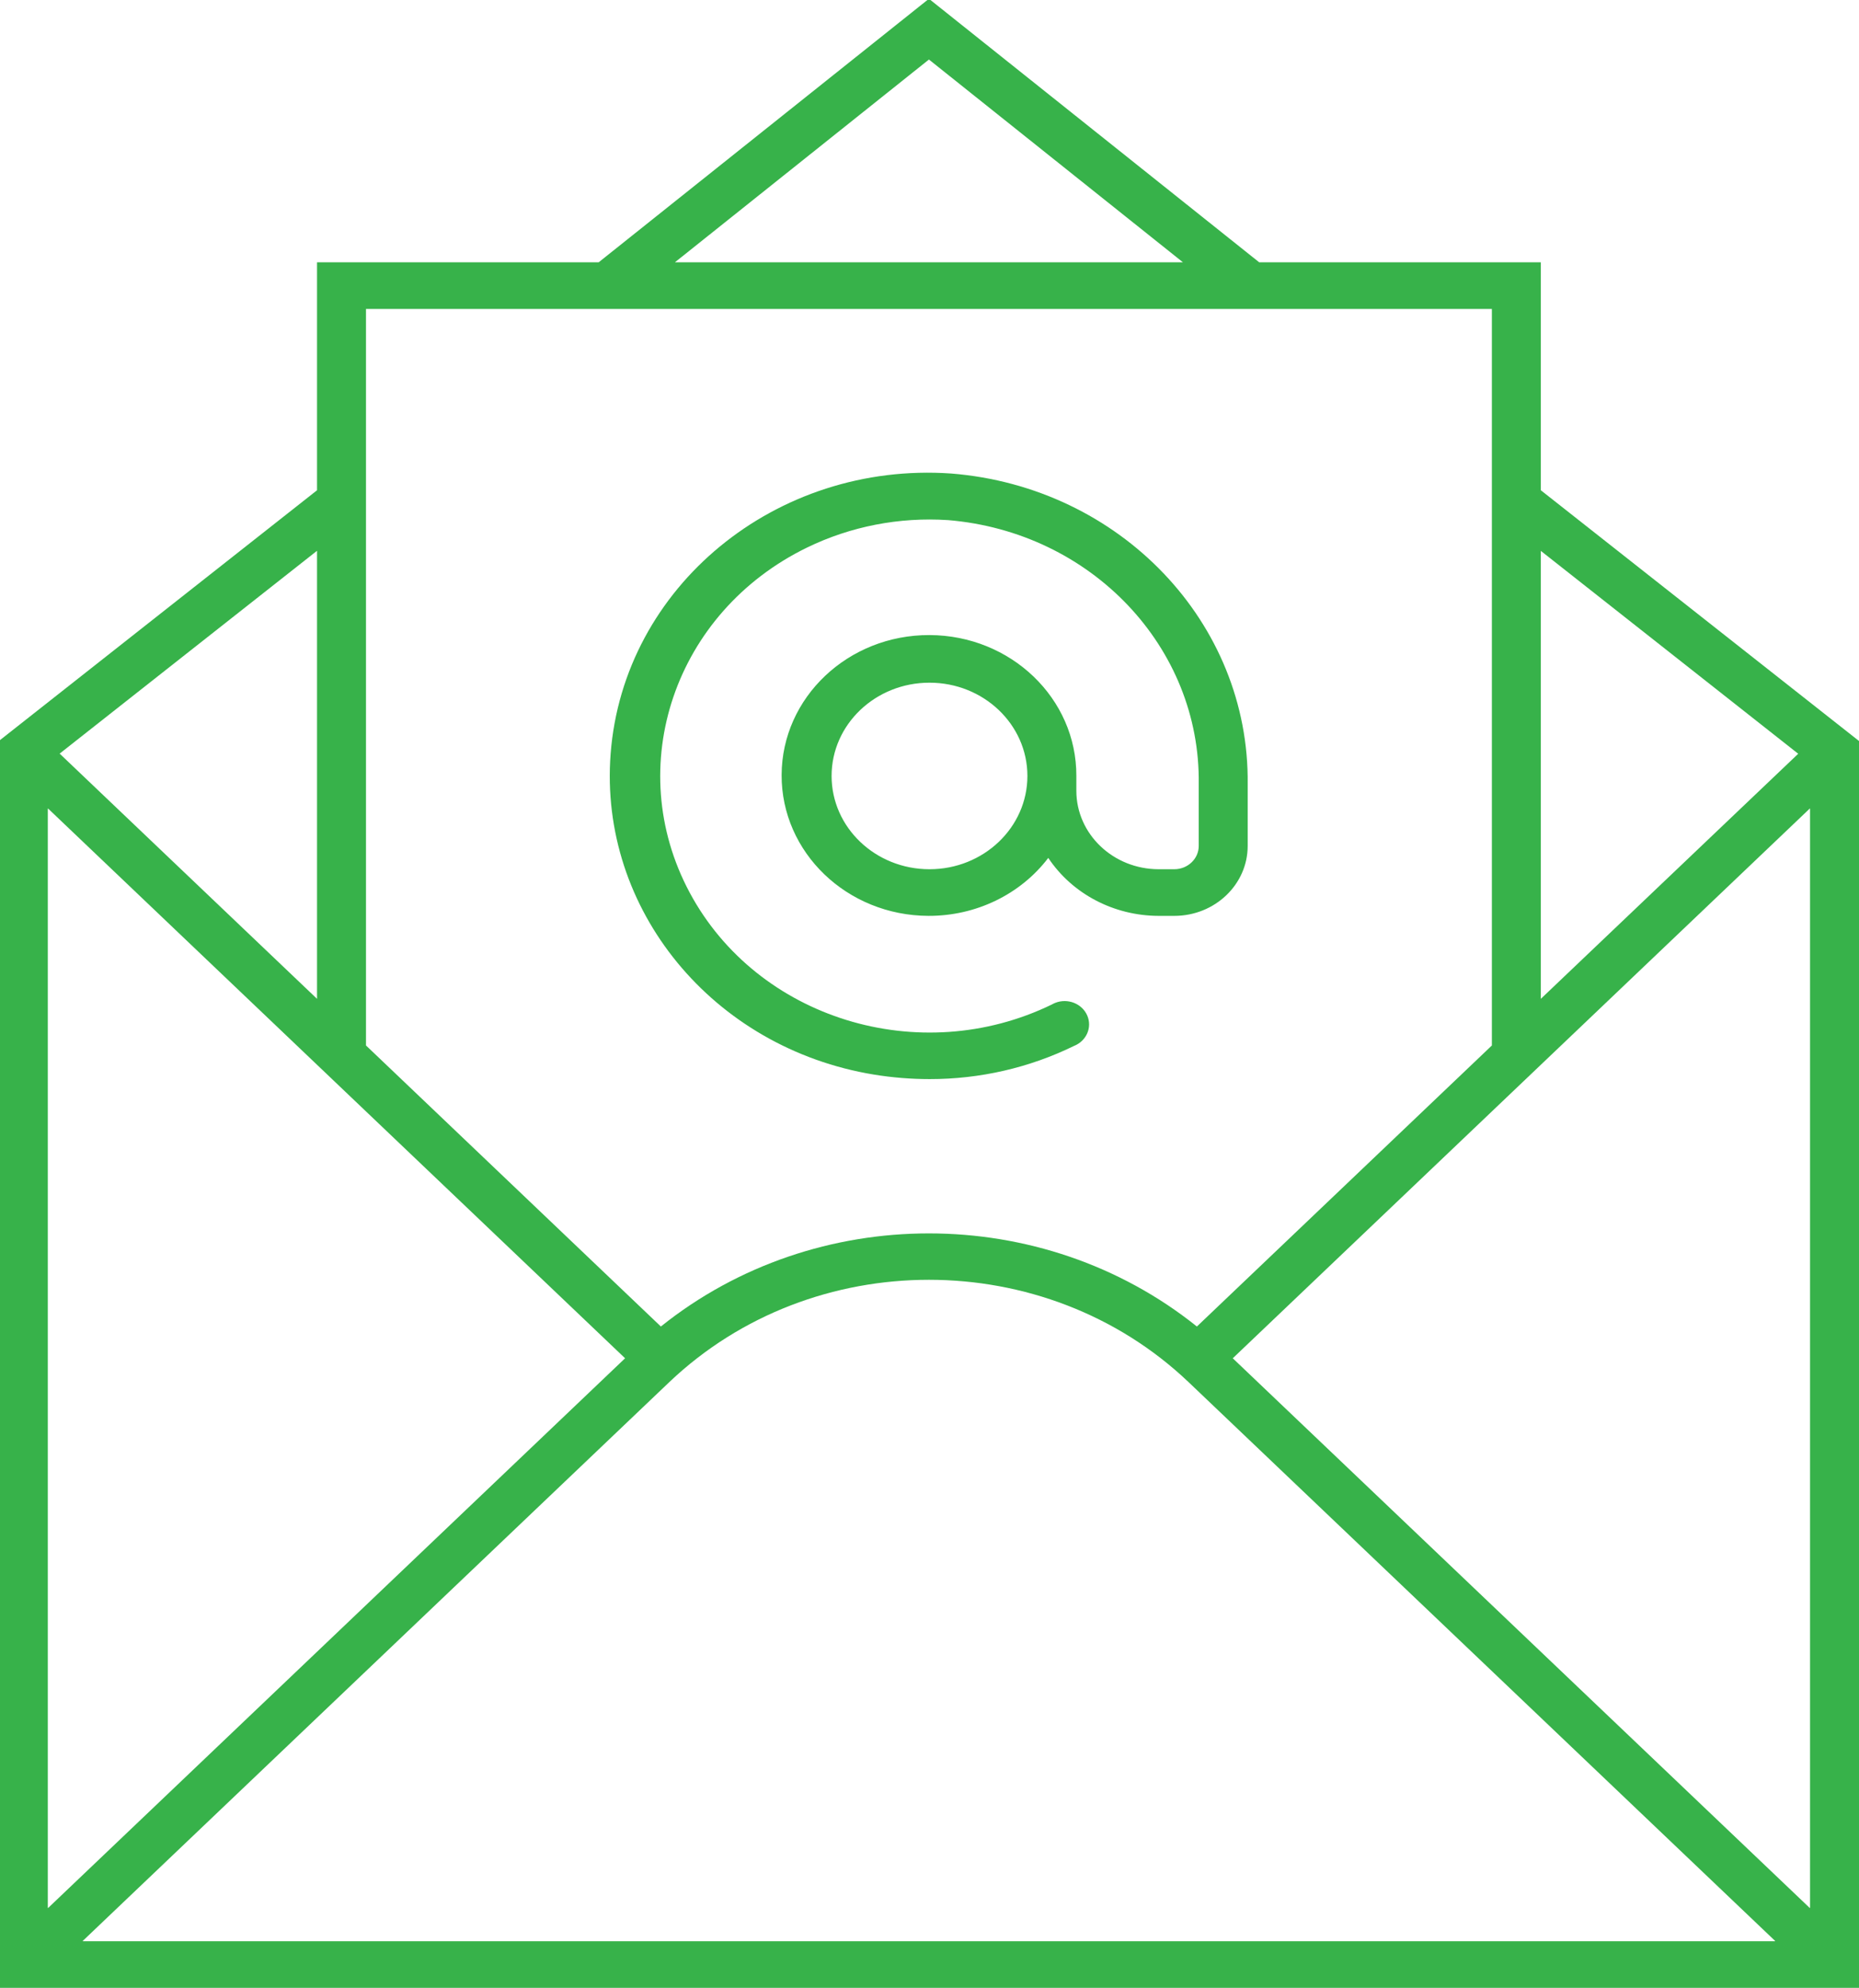 <?xml version="1.0" encoding="UTF-8" standalone="no"?>
<svg
   xmlns:dc="http://purl.org/dc/elements/1.1/"
   xmlns:cc="http://creativecommons.org/ns#"
   xmlns:rdf="http://www.w3.org/1999/02/22-rdf-syntax-ns#"
   xmlns:svg="http://www.w3.org/2000/svg"
   xmlns="http://www.w3.org/2000/svg"
   id="svg1605"
   version="1.1"
   viewBox="0 0 62.858 67.203"
   height="67.203mm"
   width="62.858mm">
  <defs
     id="defs1599" />
  <g
     transform="translate(-35.095,-172.774)"
     id="layer1">
    <g
       id="g118"
       transform="matrix(0.353,0,0,-0.353,96.284,237.273)">
      <path
         d="M 0,0 -55.257,52.635 0,105.27 c 0.009,0.009 0.024,0.009 0.033,0 0.004,-0.004 0.007,-0.01 0.007,-0.016 V 0.016 C 0.039,0.003 0.029,-0.007 0.016,-0.007 0.01,-0.006 0.004,-0.004 0,0 m -165.39,-3.196 c -0.012,0 -0.023,0.01 -0.023,0.023 0,0.006 0.003,0.011 0.007,0.015 l 56.18,53.513 c 13.742,13.062 35.99,13.062 49.731,0 l 56.18,-53.513 c 0.009,-0.009 0.008,-0.023 0,-0.031 -0.005,-0.004 -0.01,-0.007 -0.017,-0.007 z M -168.721,105.27 -113.465,52.635 -168.721,0 c -0.009,-0.009 -0.024,-0.009 -0.033,0 -0.005,0.004 -0.007,0.01 -0.007,0.016 v 105.238 c 0,0.013 0.011,0.023 0.024,0.023 0.006,-0.001 0.011,-0.003 0.016,-0.007 m 25.749,24.698 v -42.91 l -24.654,23.485 z m 4.689,23.163 H -30.438 V 82.592 L -58.693,55.677 c -14.839,11.89 -36.505,11.89 -51.344,0 l -28.246,26.915 z m 53.923,23.884 24.33,-19.418 h -48.661 z m 58.611,-47.057 24.654,-19.429 -24.654,-23.471 z m 0,5.807 v 21.832 h -26.978 l -31.633,25.236 -31.634,-25.236 h -26.978 V 135.765 L -173.45,111.751 V -7.663 H 4.729 v 119.414 z"
         style="fill:#37b24a;fill-opacity:1;fill-rule:nonzero;stroke:none"
         id="path120" />
    </g>
    <g
       id="g122"
       transform="matrix(0.353,0,0,-0.353,66.524,202.16)">
      <path
         d="m 0,0 c -5.18,0 -9.378,4 -9.378,8.933 0,4.933 4.198,8.933 9.378,8.933 5.179,0 9.378,-4 9.378,-8.933 C 9.378,4 5.179,0 0,0 m -5.315,-19.668 c 1.759,-0.286 3.542,-0.43 5.327,-0.431 4.81,-0.005 9.552,1.084 13.832,3.178 1.195,0.474 1.76,1.781 1.262,2.92 -0.498,1.139 -1.871,1.677 -3.065,1.203 -0.11,-0.044 -0.217,-0.096 -0.319,-0.155 -12.687,-6.167 -28.219,-1.369 -34.693,10.715 -6.474,12.085 -1.437,26.881 11.249,33.048 4.164,2.024 8.829,2.932 13.494,2.626 C 15.501,32.302 25.98,21.263 25.789,8.138 V 2.233 C 25.789,1 24.739,0 23.444,0 H 21.951 C 17.598,0.005 14.07,3.366 14.066,7.512 V 8.933 C 14.094,16.359 7.796,22.4 0,22.426 -7.796,22.452 -14.138,16.453 -14.165,9.027 -14.192,1.601 -7.895,-4.44 -0.099,-4.466 c 4.54,-0.015 8.811,2.05 11.476,5.551 2.298,-3.45 6.285,-5.543 10.574,-5.552 h 1.493 c 3.885,0 7.034,3 7.034,6.7 v 5.905 c 0.189,15.478 -12.206,28.467 -28.399,29.76 -16.787,1.171 -31.392,-10.843 -32.622,-26.835 -1.146,-14.901 9.77,-28.197 25.228,-30.731"
         style="fill:#37b24a;fill-opacity:1;fill-rule:nonzero;stroke:none"
         id="path124" />
    </g>
  </g>
</svg>
